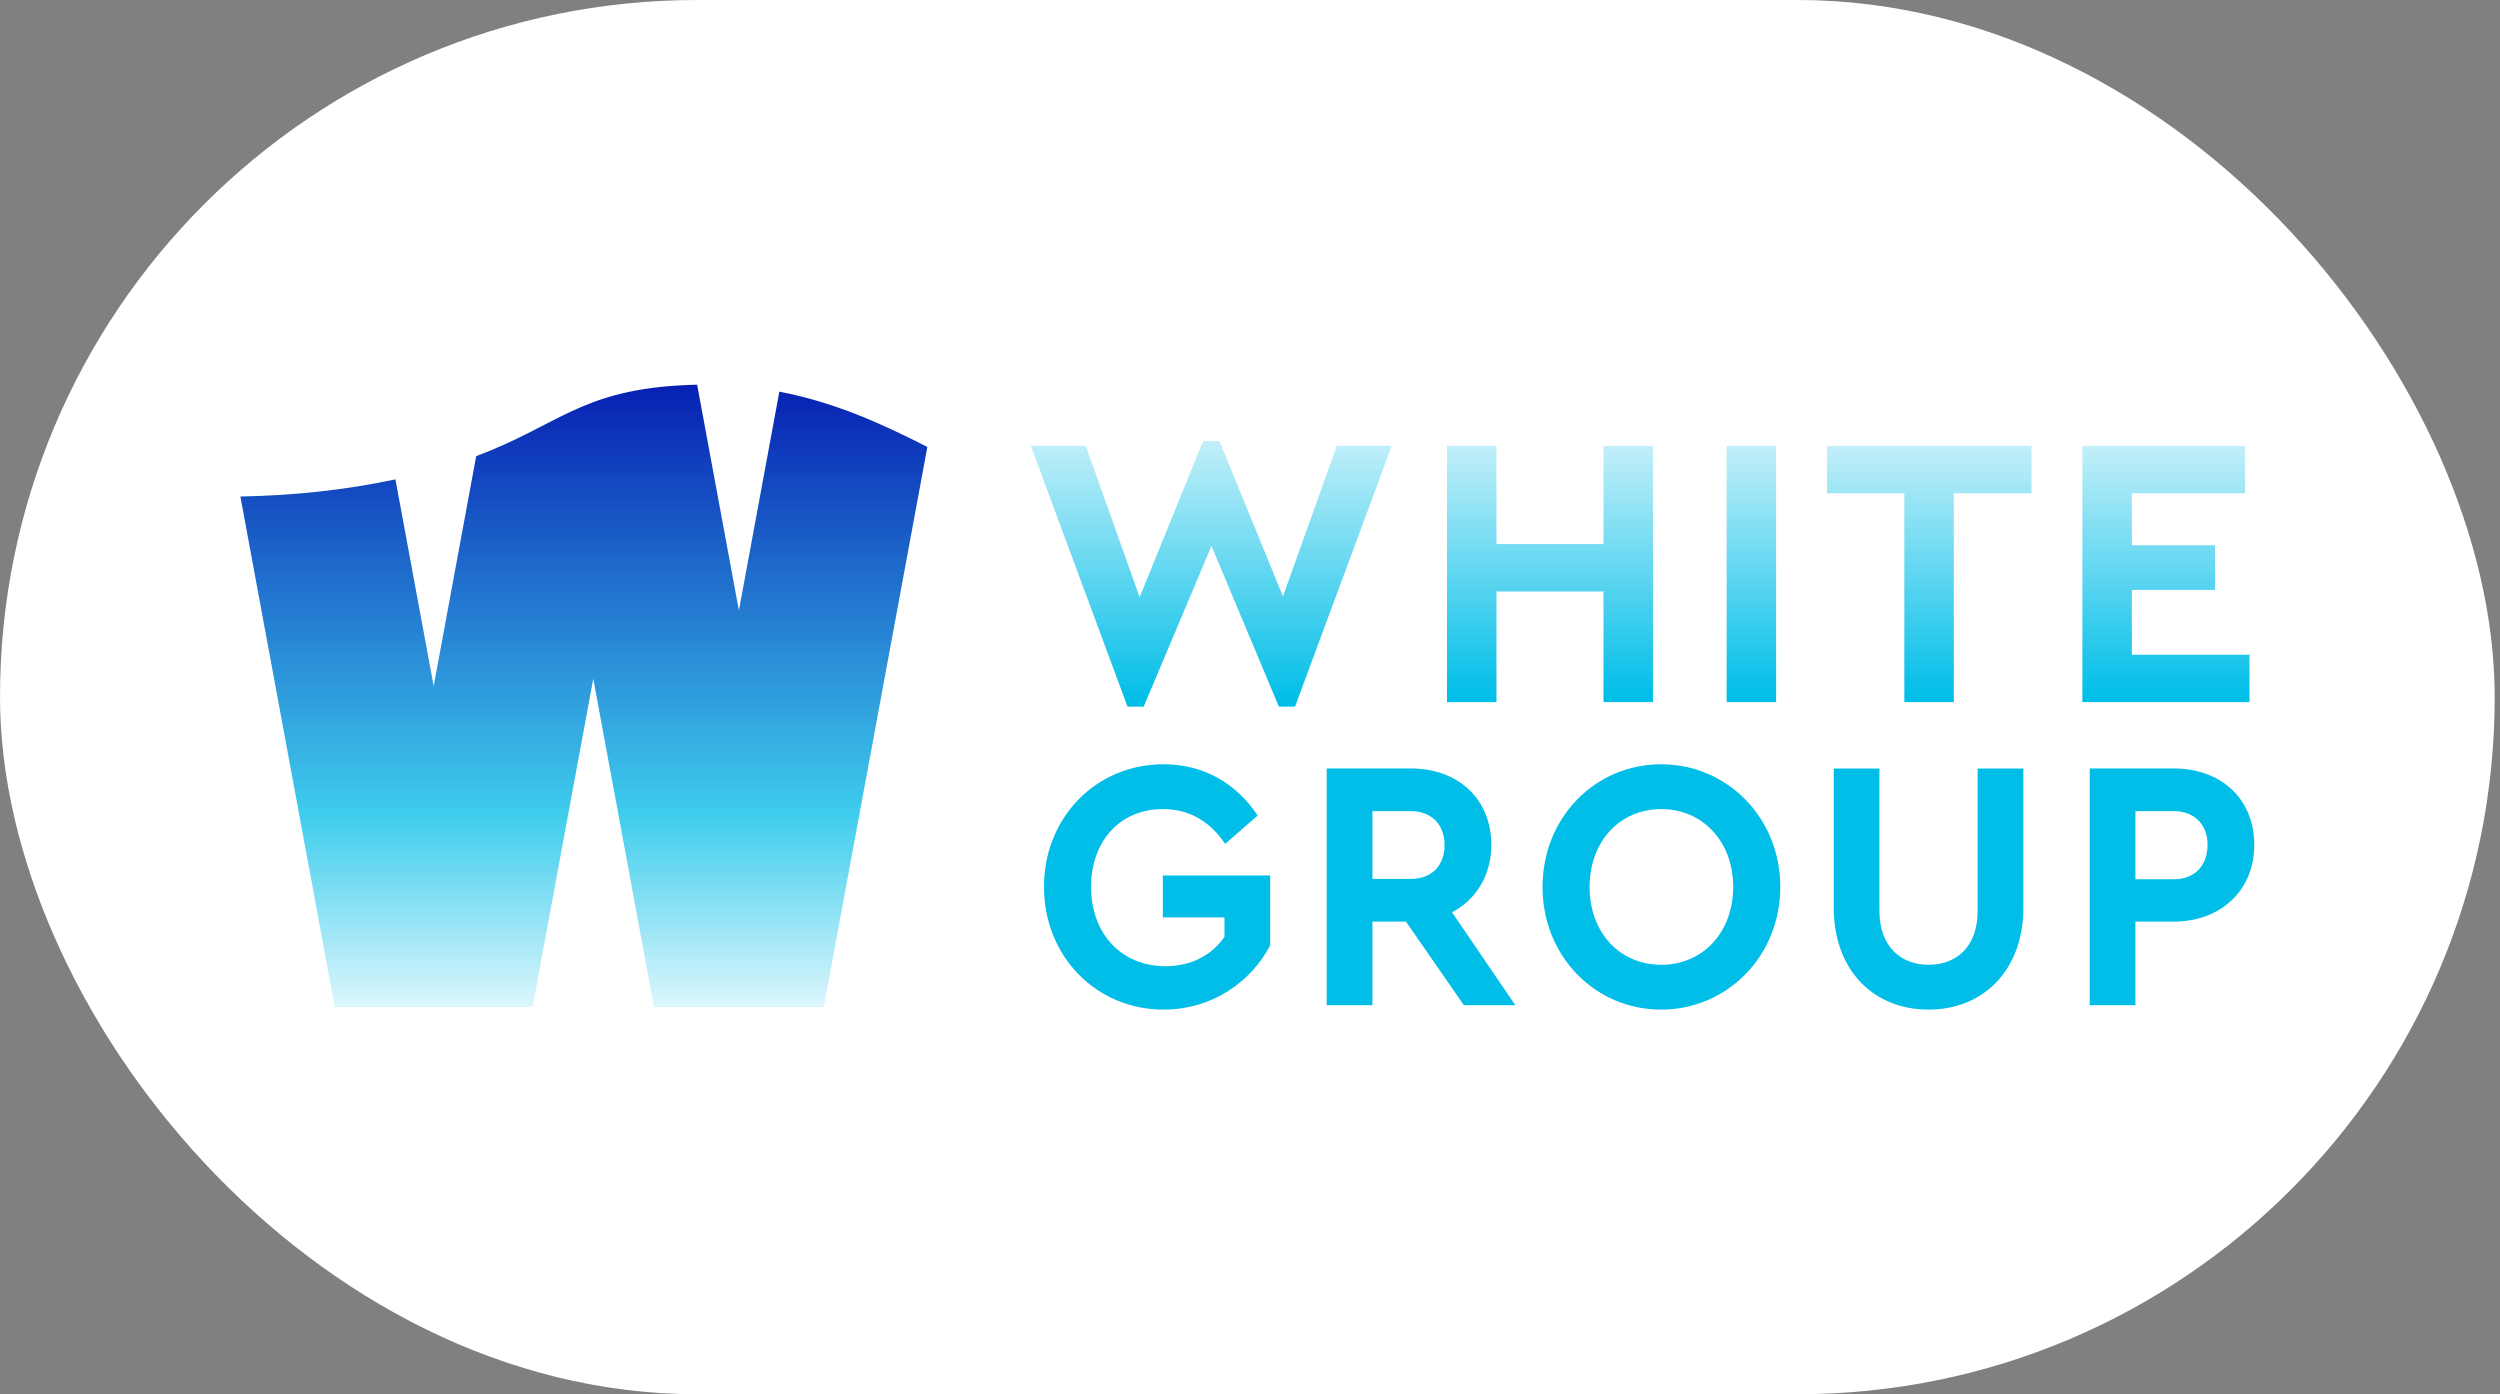 <?xml version="1.0" encoding="UTF-8"?> <svg xmlns="http://www.w3.org/2000/svg" width="104" height="58" viewBox="0 0 104 58" fill="none"><rect x="0" y="0" width="104" height="58" fill="#808080" stroke="none"/><rect width="103.779" height="58" rx="29" fill="white"></rect><path d="M50.047 18.352L47.409 24.844L45.168 18.546H42.881L46.906 29.398H47.577L50.397 22.712L53.202 29.398H53.873L57.897 18.546H55.611L53.37 24.811L50.732 18.352H50.047Z" fill="url(#paint0_linear_3348_340)"></path><path d="M66.705 18.549V22.634H62.253V18.549H60.195V29.207H62.253V24.605H66.705V29.207H68.763V18.549H66.705Z" fill="url(#paint1_linear_3348_340)"></path><path d="M71.828 29.207H73.886V18.549H71.828V29.207Z" fill="url(#paint2_linear_3348_340)"></path><path d="M76.004 18.549V20.519H79.22V29.207H81.278V20.519H84.511V18.549H76.004Z" fill="url(#paint3_linear_3348_340)"></path><path d="M86.627 18.549V29.207H93.579V27.237H88.685V24.54H92.146V22.683H88.685V20.519H93.396V18.549H86.627Z" fill="url(#paint4_linear_3348_340)"></path><path d="M48.403 42C50.389 42 52.023 40.881 52.84 39.329V36.419H48.374V38.165H50.938V38.971C50.431 39.717 49.572 40.194 48.487 40.194C46.614 40.194 45.388 38.806 45.388 36.896C45.388 35.016 46.571 33.658 48.374 33.658C49.516 33.658 50.347 34.196 50.967 35.105L52.319 33.927C51.432 32.584 50.065 31.793 48.403 31.793C45.6 31.793 43.43 34.002 43.43 36.896C43.43 39.791 45.614 42 48.403 42Z" fill="#00BEE8"></path><path d="M58.685 36.563H57.093V33.743H58.685C59.572 33.743 60.094 34.325 60.094 35.146C60.094 35.996 59.572 36.563 58.685 36.563ZM60.404 37.951C61.404 37.429 62.038 36.414 62.038 35.146C62.038 33.221 60.644 31.967 58.685 31.967H55.191V41.816H57.093V38.339H58.488L60.897 41.816H63.038L60.404 37.951Z" fill="#00BEE8"></path><path d="M69.115 40.135C67.382 40.135 66.128 38.806 66.128 36.896C66.128 35.001 67.382 33.658 69.115 33.658C70.819 33.658 72.101 35.001 72.101 36.896C72.101 38.806 70.819 40.135 69.115 40.135ZM69.101 31.793C66.368 31.793 64.17 34.002 64.17 36.896C64.17 39.791 66.368 42 69.101 42C71.834 42 74.06 39.791 74.06 36.896C74.06 34.002 71.834 31.793 69.101 31.793Z" fill="#00BEE8"></path><path d="M80.228 42C82.482 42 84.172 40.389 84.172 37.747V31.972H82.27V37.897C82.27 39.374 81.397 40.135 80.228 40.135C79.073 40.135 78.185 39.374 78.185 37.897V31.972H76.283V37.747C76.283 40.389 77.96 42 80.228 42Z" fill="#00BEE8"></path><path d="M90.425 36.578H88.834V33.743H90.425C91.313 33.743 91.834 34.325 91.834 35.146C91.834 35.997 91.313 36.578 90.425 36.578ZM90.425 31.967H86.932V41.816H88.834V38.339H90.425C92.384 38.339 93.778 37.041 93.778 35.146C93.778 33.221 92.384 31.967 90.425 31.967Z" fill="#00BEE8"></path><path d="M28.137 16.04C24.103 16.309 23.173 17.713 19.809 18.976L18.041 28.542L16.45 19.941C14.358 20.389 12.164 20.617 10 20.654L13.926 41.891H15.573H20.509H22.155L24.68 28.233L27.206 41.891H27.688H33.787H34.27L38.578 18.593C36.804 17.694 34.831 16.756 32.421 16.293L30.738 25.395L29.001 16.003C28.719 16.009 28.431 16.02 28.137 16.04Z" fill="url(#paint5_linear_3348_340)"></path><defs><linearGradient id="paint0_linear_3348_340" x1="50.389" y1="29.398" x2="50.389" y2="18.352" gradientUnits="userSpaceOnUse"><stop stop-color="#00BEE8"></stop><stop offset="4.2e-07" stop-color="#00BEE8"></stop><stop offset="0.017" stop-color="#00BEE8"></stop><stop offset="1" stop-color="#C2EFF9"></stop></linearGradient><linearGradient id="paint1_linear_3348_340" x1="64.479" y1="29.207" x2="64.479" y2="18.548" gradientUnits="userSpaceOnUse"><stop stop-color="#00BEE8"></stop><stop offset="4.2e-07" stop-color="#00BEE8"></stop><stop offset="0.017" stop-color="#00BEE8"></stop><stop offset="1" stop-color="#C2EFF9"></stop></linearGradient><linearGradient id="paint2_linear_3348_340" x1="72.857" y1="29.207" x2="72.857" y2="18.548" gradientUnits="userSpaceOnUse"><stop stop-color="#00BEE8"></stop><stop offset="4.2e-07" stop-color="#00BEE8"></stop><stop offset="0.017" stop-color="#00BEE8"></stop><stop offset="1" stop-color="#C2EFF9"></stop></linearGradient><linearGradient id="paint3_linear_3348_340" x1="80.257" y1="29.207" x2="80.257" y2="18.548" gradientUnits="userSpaceOnUse"><stop stop-color="#00BEE8"></stop><stop offset="4.2e-07" stop-color="#00BEE8"></stop><stop offset="0.017" stop-color="#00BEE8"></stop><stop offset="1" stop-color="#C2EFF9"></stop></linearGradient><linearGradient id="paint4_linear_3348_340" x1="90.103" y1="29.207" x2="90.103" y2="18.548" gradientUnits="userSpaceOnUse"><stop stop-color="#00BEE8"></stop><stop offset="4.2e-07" stop-color="#00BEE8"></stop><stop offset="0.017" stop-color="#00BEE8"></stop><stop offset="1" stop-color="#C2EFF9"></stop></linearGradient><linearGradient id="paint5_linear_3348_340" x1="24.289" y1="41.891" x2="24.289" y2="16.003" gradientUnits="userSpaceOnUse"><stop stop-color="#DCF6FC"></stop><stop offset="0.309" stop-color="#3FCDED"></stop><stop offset="0.309" stop-color="#3FCDED"></stop><stop offset="1" stop-color="#0620B2"></stop></linearGradient></defs></svg> 